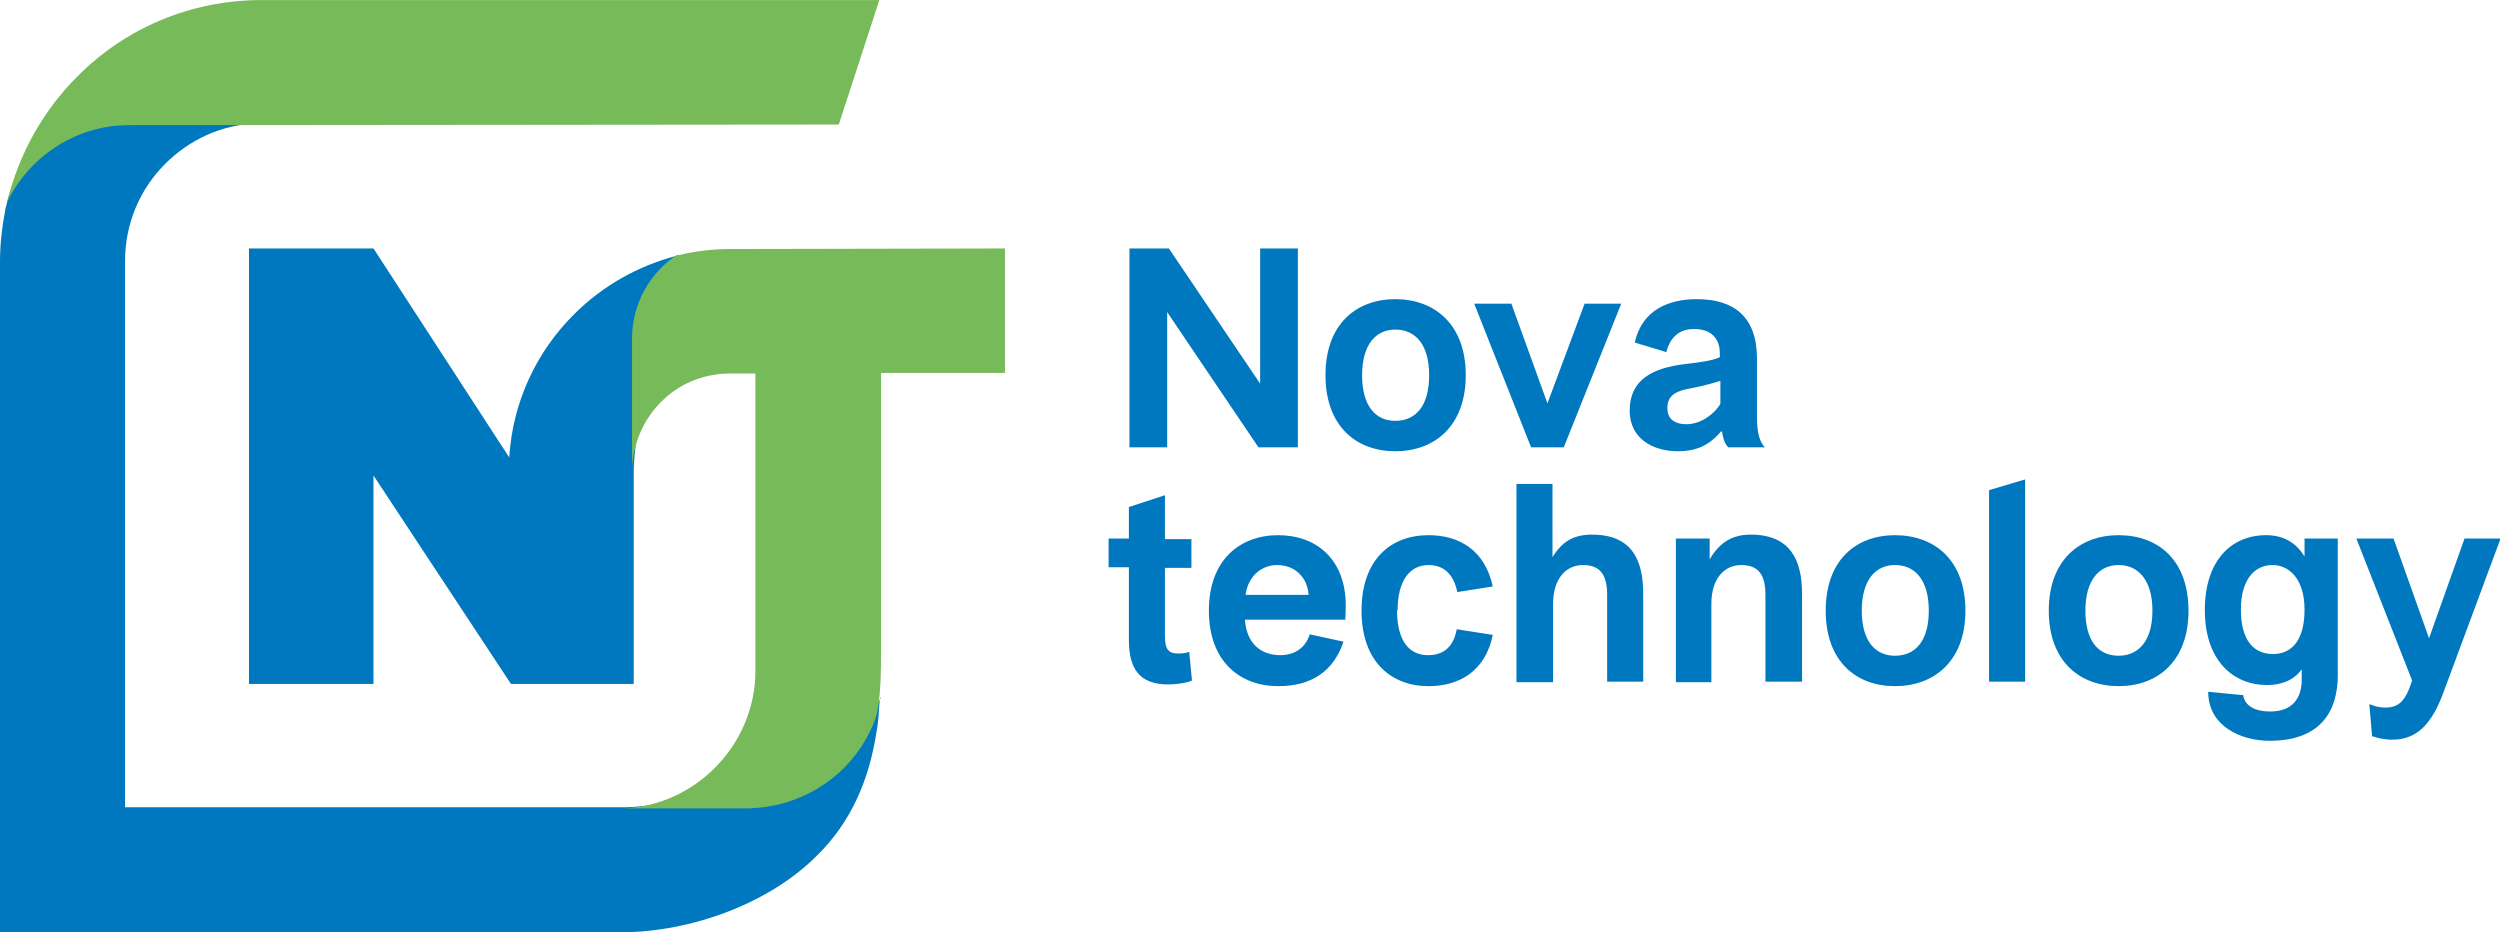 <?xml version="1.0" encoding="UTF-8"?> <!-- Creator: CorelDRAW 2021.5 --> <svg xmlns="http://www.w3.org/2000/svg" xmlns:xlink="http://www.w3.org/1999/xlink" xmlns:xodm="http://www.corel.com/coreldraw/odm/2003" xml:space="preserve" width="33.517mm" height="12.5mm" style="shape-rendering:geometricPrecision; text-rendering:geometricPrecision; image-rendering:optimizeQuality; fill-rule:evenodd; clip-rule:evenodd" viewBox="0 0 4.438 1.655"> <defs> <style type="text/css"> <![CDATA[ .fil1 {fill:#77BA59} .fil0 {fill:#0078BF;fill-rule:nonzero} ]]> </style> </defs> <g id="__x0023_Layer_x0020_1">  <g id="_105554770508800"> <path class="fil0" d="M2.111 1.157c-0.007,0.003 -0.015,0.003 -0.02,0.003 -0.023,0 -0.023,-0.016 -0.023,-0.038l0 -0.114 0.047 0 0 -0.051 -0.047 0 0 -0.078 -0.064 0.021 0 0.056 -0.036 0 0 0.051 0.036 0 0 0.129c0,0.049 0.017,0.079 0.07,0.079 0.009,0 0.032,-0.002 0.042,-0.007l-0.005 -0.052zm0.277 -0.055l0 0c0,-0.001 0.001,-0.015 0.001,-0.027 0,-0.082 -0.052,-0.125 -0.12,-0.125 -0.067,0 -0.123,0.043 -0.123,0.134 0,0.091 0.056,0.134 0.123,0.134 0.059,0 0.098,-0.026 0.116,-0.079l-0.06 -0.013c-0.007,0.023 -0.026,0.037 -0.052,0.037 -0.033,0 -0.06,-0.019 -0.063,-0.063l0.179 0zm-0.121 -0.099l0 0c0.032,0 0.054,0.022 0.056,0.053l-0.112 0c0.005,-0.035 0.03,-0.053 0.056,-0.053zm0.214 0.081l0 0c0,-0.054 0.022,-0.081 0.055,-0.081 0.025,0 0.044,0.014 0.051,0.048l0.063 -0.01c-0.014,-0.064 -0.059,-0.091 -0.114,-0.091 -0.067,0 -0.119,0.043 -0.119,0.134 0,0.091 0.053,0.134 0.119,0.134 0.055,0 0.101,-0.027 0.114,-0.091l-0.064 -0.01c-0.006,0.033 -0.025,0.046 -0.051,0.046 -0.034,0 -0.055,-0.026 -0.055,-0.08zm0.276 0.127l0 0 0 -0.139c0,-0.045 0.023,-0.069 0.053,-0.069 0.032,0 0.043,0.019 0.043,0.053l0 0.154 0.064 0 0 -0.156c0,-0.06 -0.02,-0.105 -0.091,-0.105 -0.032,0 -0.053,0.012 -0.07,0.04l0 -0.13 -0.064 0 0 0.352 0.064 0zm0.281 0l0 0 0 -0.139c0,-0.045 0.023,-0.069 0.053,-0.069 0.032,0 0.043,0.019 0.043,0.053l0 0.154 0.065 0 0 -0.156c0,-0.06 -0.021,-0.105 -0.091,-0.105 -0.032,0 -0.055,0.013 -0.073,0.044l0 -0.037 -0.06 0 0 0.255 0.064 0zm0.203 -0.127l0 0c0,0.091 0.055,0.134 0.123,0.134 0.069,0 0.125,-0.044 0.125,-0.134 0,-0.091 -0.056,-0.134 -0.125,-0.134 -0.068,0 -0.123,0.043 -0.123,0.134zm0.064 0l0 0c0,-0.054 0.024,-0.081 0.059,-0.081 0.036,0 0.06,0.027 0.06,0.081 0,0.054 -0.024,0.08 -0.06,0.08 -0.035,0 -0.059,-0.026 -0.059,-0.08zm0.29 0.127l0 0 0 -0.36 -0.064 0.019 0 0.34 0.064 0zm0.042 -0.127l0 0c0,0.091 0.056,0.134 0.124,0.134 0.069,0 0.124,-0.044 0.124,-0.134 0,-0.091 -0.055,-0.134 -0.124,-0.134 -0.068,0 -0.124,0.043 -0.124,0.134zm0.065 0l0 0c0,-0.054 0.024,-0.081 0.059,-0.081 0.035,0 0.06,0.027 0.06,0.081 0,0.054 -0.025,0.08 -0.06,0.08 -0.036,0 -0.059,-0.026 -0.059,-0.08zm0.448 0.114l0 0 0 -0.242 -0.059 0 0 0.032c-0.015,-0.025 -0.038,-0.038 -0.068,-0.038 -0.063,0 -0.109,0.046 -0.109,0.133 0,0.086 0.047,0.133 0.111,0.133 0.024,0 0.047,-0.008 0.061,-0.028l0 0.015c0.001,0.037 -0.017,0.06 -0.056,0.06 -0.027,0 -0.045,-0.01 -0.048,-0.029l-0.062 -0.006c0,0.061 0.058,0.087 0.109,0.087 0.09,0 0.121,-0.052 0.121,-0.116zm-0.059 -0.116l0 0c0,0.055 -0.023,0.079 -0.056,0.079 -0.034,0 -0.057,-0.024 -0.057,-0.079 0,-0.054 0.025,-0.079 0.056,-0.079 0.03,0 0.057,0.025 0.057,0.079zm0.121 0.225l0 0c0.009,0.003 0.019,0.006 0.035,0.006 0.045,0 0.071,-0.03 0.091,-0.085l0.101 -0.272 -0.064 0 -0.063 0.177 -0.063 -0.177 -0.066 0 0.099 0.252 -0.005 0.014c-0.01,0.026 -0.023,0.034 -0.042,0.034 -0.014,0 -0.02,-0.003 -0.029,-0.006l0.005 0.058z"></path> <path class="fil0" d="M2.072 0.794l0 -0.24 0.162 0.24 0.07 0 0 -0.353 -0.067 0 0 0.24 -0.162 -0.24 -0.07 0 0 0.353 0.067 0zm0.281 -0.128l0 0c0,0.091 0.055,0.135 0.124,0.135 0.069,0 0.125,-0.044 0.125,-0.135 0,-0.091 -0.056,-0.135 -0.125,-0.135 -0.069,0 -0.124,0.044 -0.124,0.135zm0.065 0l0 0c0,-0.054 0.024,-0.081 0.059,-0.081 0.036,0 0.06,0.027 0.06,0.081 0,0.055 -0.024,0.081 -0.06,0.081 -0.035,0 -0.059,-0.026 -0.059,-0.081zm0.358 0.128l0 0 0.102 -0.255 -0.065 0 -0.066 0.177 -0.064 -0.177 -0.066 0 0.101 0.255 0.058 0zm0.281 -0.028l0 0c0.001,0.009 0.004,0.021 0.011,0.028l0.065 0c-0.009,-0.009 -0.014,-0.026 -0.014,-0.052l0 -0.105c0,-0.075 -0.041,-0.106 -0.107,-0.106 -0.048,0 -0.097,0.018 -0.11,0.077l0.056 0.017c0.006,-0.023 0.02,-0.041 0.049,-0.041 0.032,0 0.046,0.018 0.046,0.043l0 0.007c-0.013,0.006 -0.033,0.009 -0.06,0.012 -0.06,0.007 -0.1,0.028 -0.1,0.083 0,0.048 0.039,0.072 0.086,0.072 0.03,0 0.054,-0.009 0.076,-0.035zm-0.003 -0.049l0 0c-0.01,0.017 -0.034,0.036 -0.06,0.036 -0.022,0 -0.034,-0.01 -0.034,-0.028 -0.001,-0.025 0.019,-0.032 0.043,-0.036 0.025,-0.005 0.042,-0.01 0.051,-0.013l0 0.042z"></path> <path class="fil0" d="M0.904 0.812c0.006,-0.099 0.049,-0.189 0.116,-0.255 0.049,-0.049 0.113,-0.086 0.185,-0.104 0,-0 0.013,0.019 0.013,0.019 -0.046,0.031 -0.042,0.116 -0.042,0.116 0,0 -0.008,0.086 -0.028,0.129 -0.023,0.048 -0.023,0.12 -0.023,0.12l0 0.377 -0.218 0 -0.244 -0.37 0 0.37 -0.221 0 0 -0.773 0.221 0 0.241 0.371zm0.658 0.427l0 0c-0.002,0.021 -0.002,0.04 -0.006,0.06 -0.013,0.085 -0.045,0.16 -0.105,0.219 -0.084,0.085 -0.223,0.137 -0.351,0.137l-0.99 0 -0.11 0 0 -0.111 0 -1.08c0,-0.032 0.004,-0.064 0.01,-0.095 0.002,-0.006 0.006,-0.027 0.01,-0.033 0.04,-0.076 0.108,-0.133 0.199,-0.135 0.005,-0.001 0.011,0 0.016,0l0.207 0.005c0.004,-0.001 0.022,0.006 0.026,0.006l-0.011 0.007c-0.064,0.002 -0.121,0.029 -0.164,0.072 -0.044,0.044 -0.071,0.105 -0.071,0.172l0 0.97c0,0 0.885,0 0.888,0 0.014,0 0.04,-0.003 0.04,-0.003 0,0 0.164,-0.019 0.188,-0.023 0.024,-0.004 0.172,-0.046 0.208,-0.135 0.005,-0.012 0.018,-0.034 0.018,-0.034z"></path> <path class="fil1" d="M1.204 0.453c0.029,-0.007 0.06,-0.011 0.092,-0.011l0.488 -0.001 0 0.221 -0.22 0 0 0.49c0,0.035 0,0.067 -0.005,0.102 -0.002,0.016 -0.007,0.028 -0.014,0.043 -0.036,0.076 -0.112,0.13 -0.201,0.137 -0.005,0 -0.01,0.001 -0.016,0.001l-0.22 0c0.063,-0.003 0.119,-0.03 0.161,-0.072 0.044,-0.044 0.072,-0.105 0.072,-0.172l0 -0.528 -0.045 0c-0.048,0 -0.092,0.019 -0.123,0.051 -0.054,0.054 -0.051,0.123 -0.051,0.123 0,-0.206 0,-0.057 0,-0.239 0.001,-0.06 0.032,-0.114 0.079,-0.145z"></path> <path class="fil1" d="M0.013 0.357c0.021,-0.085 0.064,-0.161 0.124,-0.221 0.084,-0.085 0.2,-0.136 0.328,-0.136l1.096 0 -0.072 0.221 -1.049 0.001 -0.2 0c-0.026,0 -0.046,0.001 -0.072,0.008 -0.068,0.018 -0.125,0.066 -0.155,0.128z"></path> </g> </g> </svg> 